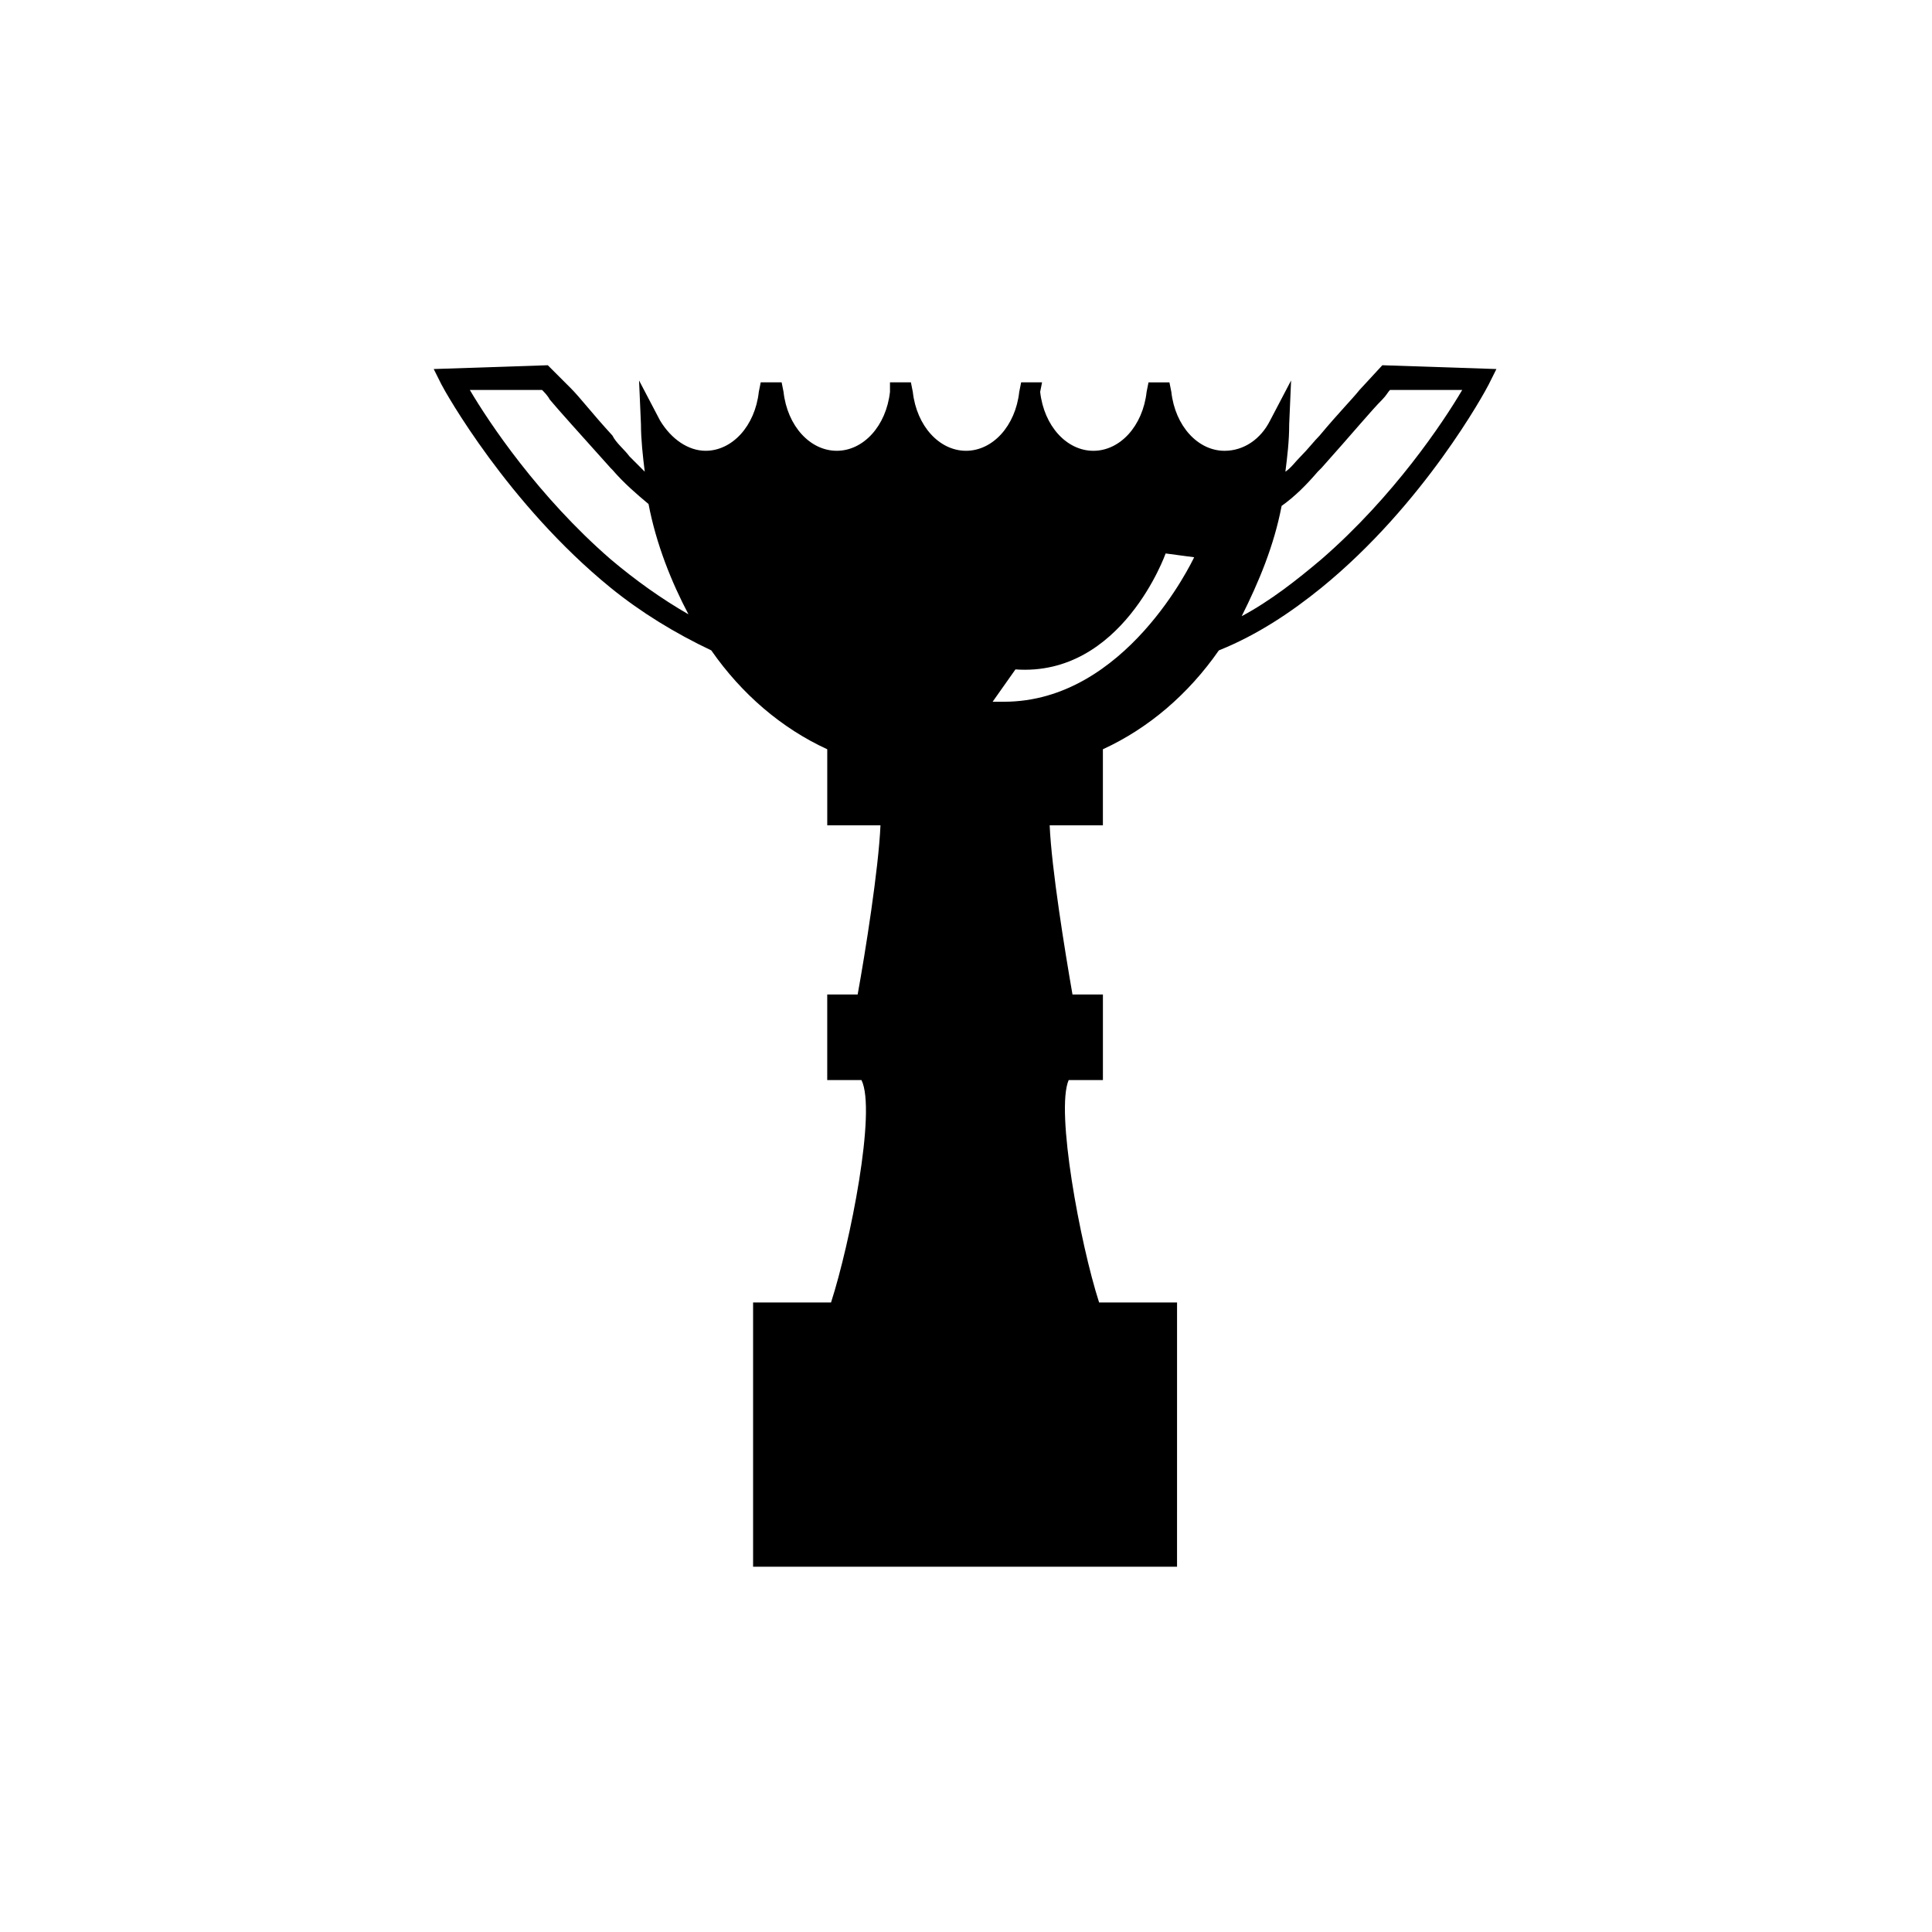 <?xml version="1.0" encoding="UTF-8"?>
<!-- The Best Svg Icon site in the world: iconSvg.co, Visit us! https://iconsvg.co -->
<svg fill="#000000" width="800px" height="800px" version="1.1" viewBox="144 144 512 512" xmlns="http://www.w3.org/2000/svg">
 <path d="m538.55 245.83 2.016-4.031-30.23-1.008-6.047 6.551c-2.016 2.519-5.543 6.047-10.578 12.09-1.512 1.512-3.023 3.527-5.039 5.543-1.512 1.512-2.519 3.023-4.031 4.031 0.504-4.031 1.008-8.062 1.008-12.594l0.504-11.586-5.543 10.578c-2.519 5.039-7.055 8.062-12.09 8.062-7.055 0-13.098-6.551-14.105-15.617l-0.504-2.519h-5.543l-0.504 2.519c-1.008 9.07-7.055 15.617-14.105 15.617-7.055 0-13.098-6.551-14.105-15.617l0.504-2.523h-5.543l-0.504 2.519c-1.008 9.07-7.055 15.617-14.105 15.617-7.055 0-13.098-6.551-14.105-15.617l-0.504-2.519h-5.543v2.519c-1.008 9.07-7.055 15.617-14.105 15.617-7.055 0-13.098-6.551-14.105-15.617l-0.504-2.519h-5.543l-0.504 2.519c-1.008 9.07-7.055 15.617-14.105 15.617-4.535 0-9.07-3.023-12.09-8.062l-5.543-10.578 0.504 11.586c0 4.031 0.504 8.566 1.008 12.594-1.512-1.512-2.519-2.519-4.031-4.031-1.512-2.016-3.527-3.527-4.535-5.543-5.543-6.047-8.566-10.078-11.082-12.594l-6.051-6.043-30.227 1.008 2.016 4.031c1.008 2.016 17.633 31.738 44.84 53.906 8.062 6.551 17.129 12.09 26.703 16.625 8.062 11.586 18.641 20.656 30.73 26.199v20.152h14.105c-0.504 11.586-4.031 33.754-6.047 44.84h-8.062v22.672h9.07c4.031 8.062-3.023 43.328-8.062 58.945h-20.656v70.031h112.35l0.004-70.031h-20.656c-5.039-15.617-11.586-50.883-8.062-58.945h9.07v-22.672h-8.062c-2.016-11.586-5.543-33.25-6.047-44.84h14.105v-20.152c12.09-5.543 22.672-14.609 30.73-26.199 10.078-4.031 19.145-10.078 27.207-16.625 27.211-22.164 43.332-51.891 44.34-53.906zm-232.76 46.352c-19.145-16.625-32.242-36.273-37.281-44.84h19.145c0.504 0.504 1.512 1.512 2.016 2.519 2.519 3.023 7.559 8.566 16.121 18.137l0.504 0.504c3.023 3.527 6.551 6.551 9.574 9.07 2.016 10.578 6.047 20.656 10.578 29.223-7.051-4.035-14.105-9.07-20.656-14.613zm104.29 37.785h-3.023l6.047-8.566c28.215 2.016 39.801-30.73 39.801-30.73l7.559 1.008c-0.504 1.008-18.137 38.289-50.383 38.289zm73.559-51.891c3.527-2.519 6.551-5.543 9.574-9.07 0.504-0.504 0.504-0.504 1.008-1.008 8.566-9.574 13.098-15.113 16.121-18.137 1.008-1.008 1.512-2.016 2.016-2.519h19.145c-5.039 8.566-18.137 28.215-37.281 44.84-6.551 5.543-13.602 11.082-21.16 15.113 4.531-9.066 8.562-18.641 10.578-29.219z"/>
</svg>